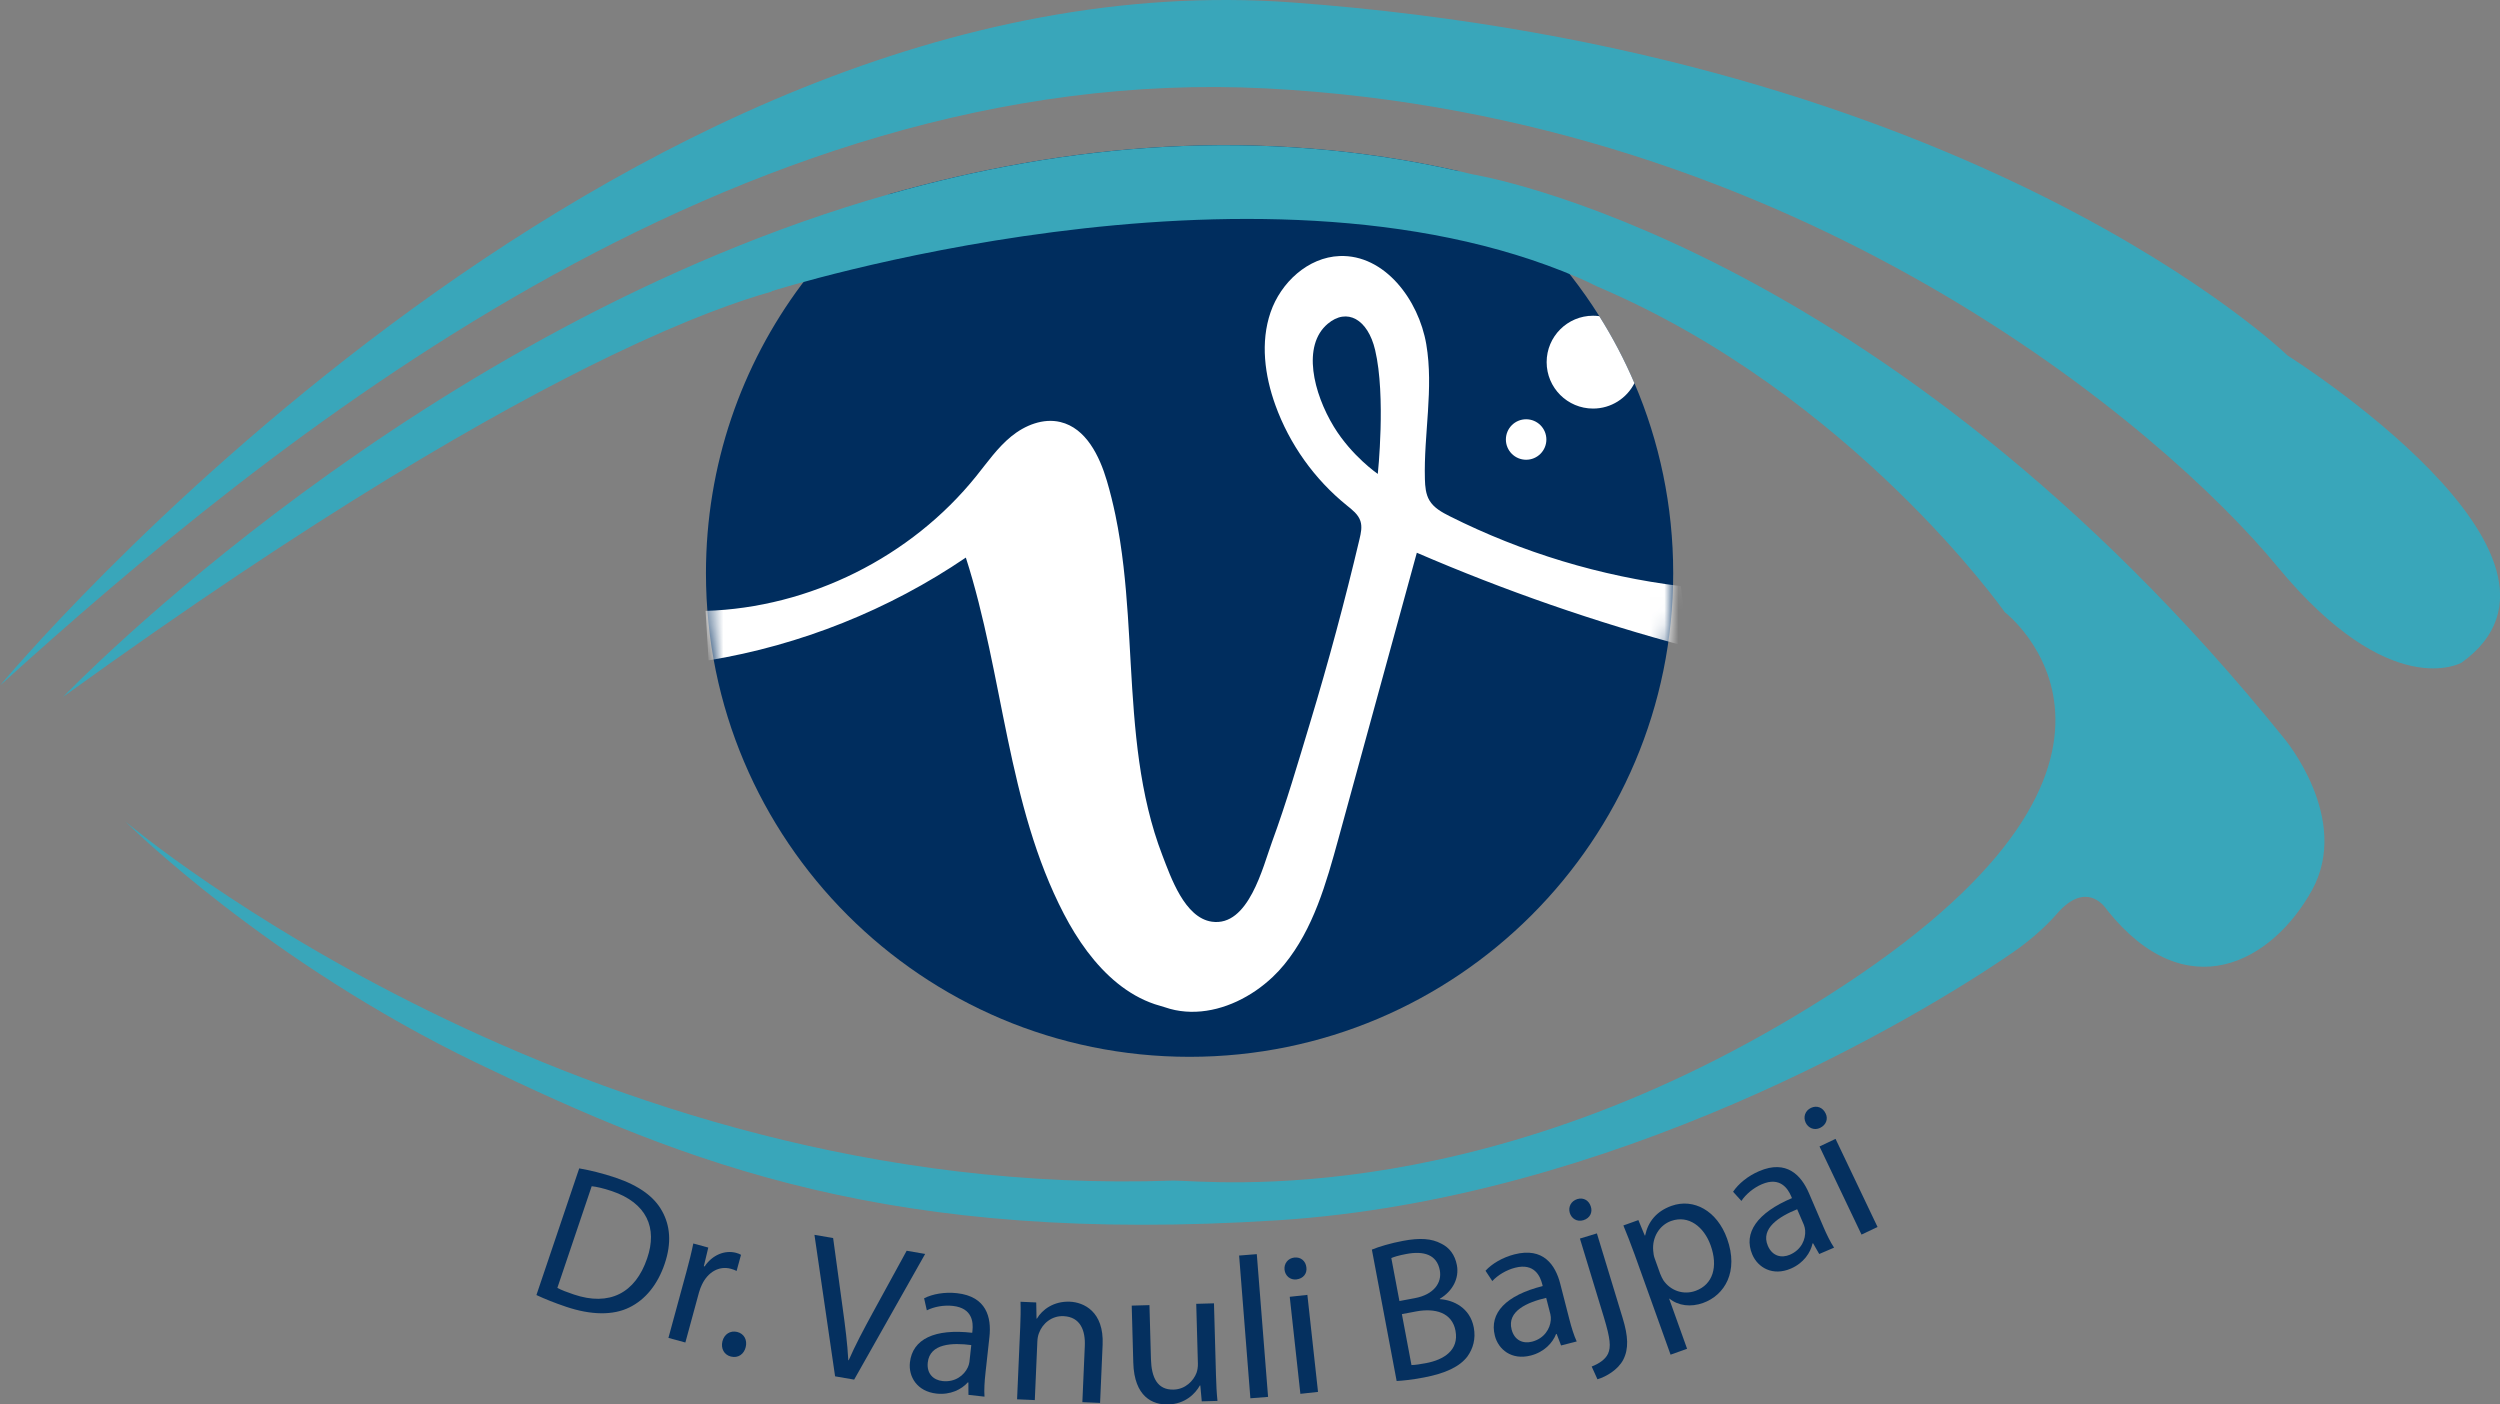 <svg width="178" height="100" viewBox="0 0 178 100" fill="none" xmlns="http://www.w3.org/2000/svg">
<rect x="0" y="0" width="178" height="100" fill="#808080" stroke="none"/>
<g clip-path="url(#clip0_1165_1258)">
<g opacity="0.96">
<path d="M41.239 83.188C41.997 83.323 42.882 83.531 43.821 83.847C45.521 84.422 46.599 85.225 47.149 86.245C47.712 87.269 47.83 88.491 47.328 89.974C46.823 91.47 45.947 92.538 44.805 93.092C43.658 93.66 42.088 93.644 40.305 93.042C39.462 92.757 38.768 92.477 38.193 92.207L41.24 83.188H41.239ZM39.684 91.696C39.964 91.852 40.395 92.012 40.858 92.168C43.388 93.023 45.24 92.072 46.077 89.596C46.821 87.438 46.061 85.65 43.558 84.805C42.945 84.598 42.464 84.496 42.129 84.459L39.684 91.697V91.696Z" fill="#002D5E"/>
<path d="M48.849 90.645C49.064 89.855 49.235 89.172 49.363 88.537L50.43 88.827L50.113 90.154L50.168 90.169C50.718 89.352 51.607 88.984 52.425 89.206C52.564 89.244 52.657 89.285 52.76 89.343L52.446 90.493C52.329 90.431 52.209 90.384 52.042 90.338C51.182 90.104 50.395 90.59 49.981 91.459C49.908 91.617 49.827 91.804 49.771 92.011L48.798 95.587L47.592 95.258L48.848 90.644L48.849 90.645Z" fill="#002D5E"/>
<path d="M51.435 95.508C51.561 94.992 51.998 94.715 52.487 94.834C52.975 94.954 53.221 95.398 53.095 95.914C52.972 96.416 52.559 96.714 52.044 96.588C51.555 96.468 51.313 96.01 51.435 95.508Z" fill="#002D5E"/>
<path d="M59.458 97.994L57.989 87.92L59.319 88.149L59.995 93.103C60.184 94.461 60.337 95.682 60.399 96.845L60.427 96.85C60.887 95.792 61.49 94.658 62.129 93.486L64.555 89.053L65.871 89.28L60.816 98.229L59.458 97.995V97.994Z" fill="#002D5E"/>
<path d="M68.953 99.315L68.949 98.433L68.906 98.428C68.462 98.928 67.666 99.332 66.68 99.224C65.281 99.07 64.676 98.006 64.786 97.007C64.97 95.336 66.555 94.587 69.222 94.894L69.238 94.752C69.301 94.181 69.257 93.136 67.845 92.981C67.202 92.91 66.51 93.036 65.99 93.297L65.796 92.437C66.407 92.129 67.262 91.978 68.133 92.074C70.245 92.307 70.6 93.805 70.448 95.189L70.164 97.772C70.098 98.372 70.062 98.96 70.096 99.441L68.954 99.315H68.953ZM69.155 95.769C67.788 95.59 66.206 95.661 66.058 97.002C65.968 97.816 66.468 98.261 67.11 98.332C68.01 98.43 68.644 97.922 68.907 97.359C68.964 97.235 69.009 97.095 69.023 96.968L69.155 95.769Z" fill="#002D5E"/>
<path d="M72.637 94.567C72.668 93.85 72.68 93.261 72.661 92.685L73.78 92.734L73.801 93.885H73.83C74.203 93.241 75.035 92.63 76.182 92.681C77.143 92.723 78.611 93.361 78.507 95.743L78.326 99.889L77.064 99.834L77.238 95.832C77.287 94.713 76.911 93.762 75.721 93.71C74.888 93.673 74.217 94.234 73.972 94.927C73.908 95.083 73.869 95.296 73.86 95.512L73.678 99.686L72.416 99.631L72.636 94.567L72.637 94.567Z" fill="#002D5E"/>
<path d="M86.575 97.85C86.594 98.568 86.627 99.199 86.684 99.744L85.565 99.775L85.462 98.643H85.433C85.118 99.212 84.406 99.965 83.172 99.999C82.081 100.03 80.758 99.463 80.69 97.023L80.578 92.96L81.841 92.925L81.948 96.772C81.984 98.093 82.411 98.971 83.56 98.939C84.406 98.916 84.979 98.311 85.193 97.744C85.259 97.556 85.296 97.325 85.29 97.095L85.172 92.832L86.435 92.797L86.576 97.85L86.575 97.85Z" fill="#002D5E"/>
<path d="M88.225 89.395L89.484 89.295L90.287 99.459L89.027 99.558L88.225 89.395Z" fill="#002D5E"/>
<path d="M93.015 90.238C93.077 90.665 92.8 91.041 92.3 91.096C91.857 91.145 91.506 90.836 91.459 90.408C91.411 89.966 91.702 89.587 92.159 89.537C92.629 89.486 92.967 89.795 93.015 90.237V90.238ZM92.587 99.241L91.829 92.332L93.085 92.195L93.843 99.103L92.587 99.241Z" fill="#002D5E"/>
<path d="M97.677 88.972C98.192 88.758 99.022 88.513 99.884 88.351C101.111 88.119 101.941 88.182 102.624 88.55C103.188 88.824 103.59 89.332 103.731 90.081C103.903 90.998 103.449 91.916 102.516 92.473L102.522 92.501C103.467 92.557 104.667 93.105 104.933 94.515C105.087 95.334 104.879 96.016 104.487 96.572C103.938 97.304 102.919 97.788 101.367 98.08C100.52 98.24 99.861 98.306 99.441 98.326L97.677 88.971V88.972ZM99.639 92.634L100.754 92.424C102.052 92.18 102.686 91.359 102.514 90.442C102.304 89.327 101.374 89.049 100.133 89.283C99.569 89.389 99.252 89.493 99.062 89.572L99.639 92.634H99.639ZM100.498 97.192C100.746 97.189 101.101 97.137 101.538 97.054C102.808 96.814 103.892 96.128 103.631 94.746C103.387 93.447 102.17 93.122 100.83 93.374L99.814 93.565L100.497 97.192H100.498Z" fill="#002D5E"/>
<path d="M111.148 95.797L110.833 94.974L110.791 94.986C110.551 95.61 109.949 96.268 108.989 96.514C107.626 96.864 106.685 96.082 106.435 95.109C106.018 93.481 107.237 92.22 109.841 91.567L109.806 91.428C109.663 90.872 109.254 89.91 107.876 90.262C107.251 90.422 106.647 90.785 106.252 91.212L105.768 90.477C106.231 89.972 106.978 89.529 107.826 89.311C109.884 88.784 110.746 90.061 111.091 91.41L111.737 93.927C111.887 94.512 112.06 95.075 112.261 95.512L111.148 95.797ZM110.087 92.408C108.745 92.722 107.289 93.348 107.625 94.655C107.828 95.447 108.452 95.688 109.079 95.527C109.955 95.302 110.369 94.603 110.417 93.984C110.427 93.847 110.419 93.701 110.388 93.576L110.088 92.408H110.087Z" fill="#002D5E"/>
<path d="M113.267 85.908C113.402 86.302 113.219 86.733 112.738 86.879C112.285 87.017 111.891 86.762 111.77 86.363C111.641 85.937 111.856 85.511 112.309 85.373C112.749 85.239 113.138 85.481 113.267 85.907V85.908ZM113.327 97.297C113.864 97.088 114.298 96.791 114.491 96.387C114.704 95.902 114.668 95.342 114.184 93.749L112.49 88.186L113.699 87.817L115.534 93.848C115.928 95.139 115.976 96.039 115.57 96.823C115.197 97.522 114.385 98.01 113.739 98.206L113.327 97.296V97.297Z" fill="#002D5E"/>
<path d="M116.404 89.369C116.104 88.531 115.835 87.865 115.584 87.253L116.652 86.87L117.109 87.973L117.136 87.963C117.337 86.991 117.938 86.242 119.005 85.859C120.587 85.293 122.256 86.203 122.969 88.191C123.813 90.543 122.796 92.219 121.256 92.772C120.39 93.082 119.497 92.975 118.873 92.467L118.846 92.476L120.121 96.032L118.945 96.453L116.404 89.37V89.369ZM118.205 90.691C118.269 90.866 118.354 91.019 118.434 91.158C118.946 91.905 119.866 92.216 120.718 91.91C121.975 91.459 122.336 90.17 121.798 88.67C121.328 87.358 120.237 86.484 118.979 86.935C118.168 87.226 117.62 88.079 117.709 89.053C117.722 89.216 117.745 89.406 117.803 89.569L118.205 90.691Z" fill="#002D5E"/>
<path d="M129.528 89.285L129.091 88.52L129.052 88.537C128.911 89.191 128.417 89.934 127.506 90.325C126.213 90.879 125.162 90.252 124.766 89.328C124.104 87.784 125.114 86.351 127.588 85.306L127.531 85.173C127.305 84.645 126.752 83.757 125.446 84.317C124.852 84.572 124.311 85.023 123.987 85.506L123.395 84.853C123.775 84.284 124.445 83.731 125.25 83.386C127.203 82.548 128.25 83.678 128.799 84.958L129.824 87.346C130.061 87.901 130.319 88.43 130.586 88.832L129.53 89.285H129.528ZM127.958 86.099C126.68 86.616 125.338 87.457 125.87 88.698C126.193 89.45 126.847 89.591 127.441 89.336C128.272 88.979 128.573 88.225 128.527 87.605C128.516 87.469 128.485 87.327 128.435 87.207L127.959 86.099H127.958Z" fill="#002D5E"/>
<path d="M129.978 79.262C130.177 79.645 130.04 80.091 129.586 80.308C129.184 80.5 128.751 80.324 128.565 79.936C128.373 79.534 128.523 79.081 128.938 78.883C129.366 78.679 129.786 78.861 129.977 79.263L129.978 79.262ZM132.54 87.903L129.549 81.63L130.69 81.087L133.681 87.36L132.54 87.903Z" fill="#002D5E"/>
</g>
<path d="M0 48.809C0 48.809 43.409 -3.413 92.042 0.177C140.673 3.767 162.868 25.308 162.868 25.308C162.868 25.308 185.716 39.669 175.271 47.176C175.271 47.176 170.212 50.114 162.135 40.322C154.056 30.53 128.109 8.254 90.166 6.296C52.222 4.338 19.012 31.591 0 48.809Z" fill="#39A6BA"/>
<path d="M119.132 40.811C119.132 59.83 103.715 75.246 84.696 75.246C65.677 75.246 50.264 59.83 50.264 40.811C50.264 33.109 52.792 25.998 57.068 20.264C58.858 17.854 60.96 15.688 63.316 13.821C75.885 10.248 89.669 8.964 103.824 12.175C106.885 14.224 109.602 16.748 111.861 19.648C112.578 20.566 113.248 21.521 113.87 22.51C114.824 24.025 115.662 25.62 116.372 27.282C118.149 31.434 119.132 36.008 119.132 40.811Z" fill="#002D5E"/>
<path d="M164.61 63.388C161.778 68.501 155.687 71.875 150.031 64.802C150.031 64.802 148.661 62.5 146.441 65.072C145.586 66.062 144.408 67.057 143.331 67.801C136.344 72.631 114.757 85.377 90.955 86.886C63.538 88.628 49.066 82.971 33.944 75.681C19.06 68.506 9.233 58.8 8.929 58.497C9.408 58.9 41.229 85.569 83.557 84.057C86.059 84.057 106.511 86.451 131.318 70.133C156.122 53.815 142.742 43.588 142.742 43.588C142.742 43.588 131.855 28.107 113.721 20.4H113.72C113.282 20.177 112.827 19.964 112.356 19.762C89.264 9.834 54.945 20.732 54.945 20.732L54.926 20.765C52.711 21.385 49.014 22.666 43.53 25.307C35.104 29.365 22.459 36.629 4.494 49.618C4.966 49.126 29.843 23.344 63.317 13.821C75.886 10.248 89.67 8.964 103.825 12.175C104.166 12.253 104.511 12.332 104.853 12.415C104.853 12.415 133.984 17.069 162.622 52.562C162.622 52.562 167.438 58.273 164.61 63.387L164.61 63.388Z" fill="#39A6BA"/>
<path d="M108.66 32.734C109.456 32.734 110.102 32.089 110.102 31.293C110.102 30.497 109.456 29.852 108.66 29.852C107.864 29.852 107.219 30.497 107.219 31.293C107.219 32.089 107.864 32.734 108.66 32.734Z" fill="white"/>
<path d="M116.372 27.282C115.827 28.355 114.712 29.09 113.426 29.09C111.601 29.09 110.121 27.61 110.121 25.785C110.121 23.96 111.601 22.48 113.426 22.48C113.577 22.48 113.725 22.491 113.87 22.51C114.824 24.025 115.662 25.62 116.372 27.282Z" fill="white"/>
<mask id="mask0_1165_1258" style="mask-type:luminance" maskUnits="userSpaceOnUse" x="50" y="10" width="70" height="66">
<path d="M119.133 40.812C119.133 59.831 103.716 75.248 84.697 75.248C65.678 75.248 50.265 59.831 50.265 40.812C50.265 33.11 52.793 25.999 57.069 20.266C58.859 17.856 60.962 15.69 63.316 13.823C75.885 10.25 89.67 8.966 103.825 12.177C106.886 14.226 109.603 16.75 111.862 19.649C116.42 25.487 119.133 32.832 119.133 40.812Z" fill="white"/>
</mask>
<g mask="url(#mask0_1165_1258)">
<path d="M119.678 41.739V41.733C113.963 41.032 108.371 39.341 103.226 36.758C102.67 36.478 102.09 36.163 101.774 35.626C101.51 35.178 101.467 34.636 101.453 34.116C101.365 30.909 102.089 27.673 101.551 24.51C101.012 21.347 98.587 18.108 95.381 18.23C93.135 18.316 91.194 20.111 90.464 22.236C89.734 24.362 90.043 26.726 90.805 28.841C91.809 31.627 93.59 34.127 95.894 35.986C96.284 36.3 96.71 36.626 96.863 37.102C96.996 37.513 96.898 37.958 96.799 38.378C95.758 42.782 94.581 47.154 93.271 51.486C92.415 54.319 91.589 57.163 90.569 59.941C89.919 61.71 88.9 66.008 86.279 65.624C84.341 65.339 83.362 62.456 82.763 60.905C81.936 58.76 81.435 56.504 81.113 54.231C80.462 49.625 80.526 44.956 79.995 40.339C79.853 39.108 79.669 37.88 79.417 36.666C79.246 35.849 79.047 35.037 78.81 34.236C78.28 32.446 77.317 30.484 75.502 30.049C74.277 29.754 72.978 30.276 72.001 31.073C71.025 31.87 70.296 32.922 69.507 33.903C64.867 39.672 57.636 43.271 50.236 43.496C50.308 44.67 50.379 45.844 50.451 47.018C56.99 45.941 63.287 43.424 68.768 39.7C71.461 48.074 71.692 57.268 75.75 65.073C75.991 65.536 76.248 65.991 76.522 66.434C76.8 66.884 77.097 67.322 77.414 67.744C77.73 68.164 78.066 68.567 78.427 68.95C78.788 69.332 79.159 69.681 79.562 70.007C79.965 70.332 80.381 70.619 80.825 70.872C81.269 71.124 81.736 71.336 82.22 71.499C82.46 71.58 82.706 71.636 82.943 71.718C83.181 71.8 83.423 71.867 83.669 71.918C84.156 72.017 84.655 72.056 85.152 72.036C85.652 72.016 86.149 71.94 86.634 71.816C87.128 71.689 87.608 71.515 88.07 71.3C88.533 71.084 88.99 70.823 89.416 70.531C89.842 70.238 90.248 69.91 90.625 69.552C90.914 69.278 91.186 68.985 91.439 68.676C93.512 66.143 94.428 62.884 95.294 59.726C97.156 52.936 99.016 46.145 100.878 39.355C107.138 42.057 113.597 44.3 120.185 46.059C120.017 44.619 119.85 43.179 119.682 41.738L119.678 41.739ZM98.099 33.743C98.099 33.743 96.251 32.478 94.975 30.39C93.507 27.98 92.69 24.609 94.534 23.054C95.911 21.893 97.39 22.729 97.908 24.917C98.687 28.206 98.099 33.743 98.099 33.743Z" fill="white"/>
</g>
</g>
<defs>
<clipPath id="clip0_1165_1258">
<rect width="178.005" height="100" fill="white"/>
</clipPath>
</defs>
</svg>
